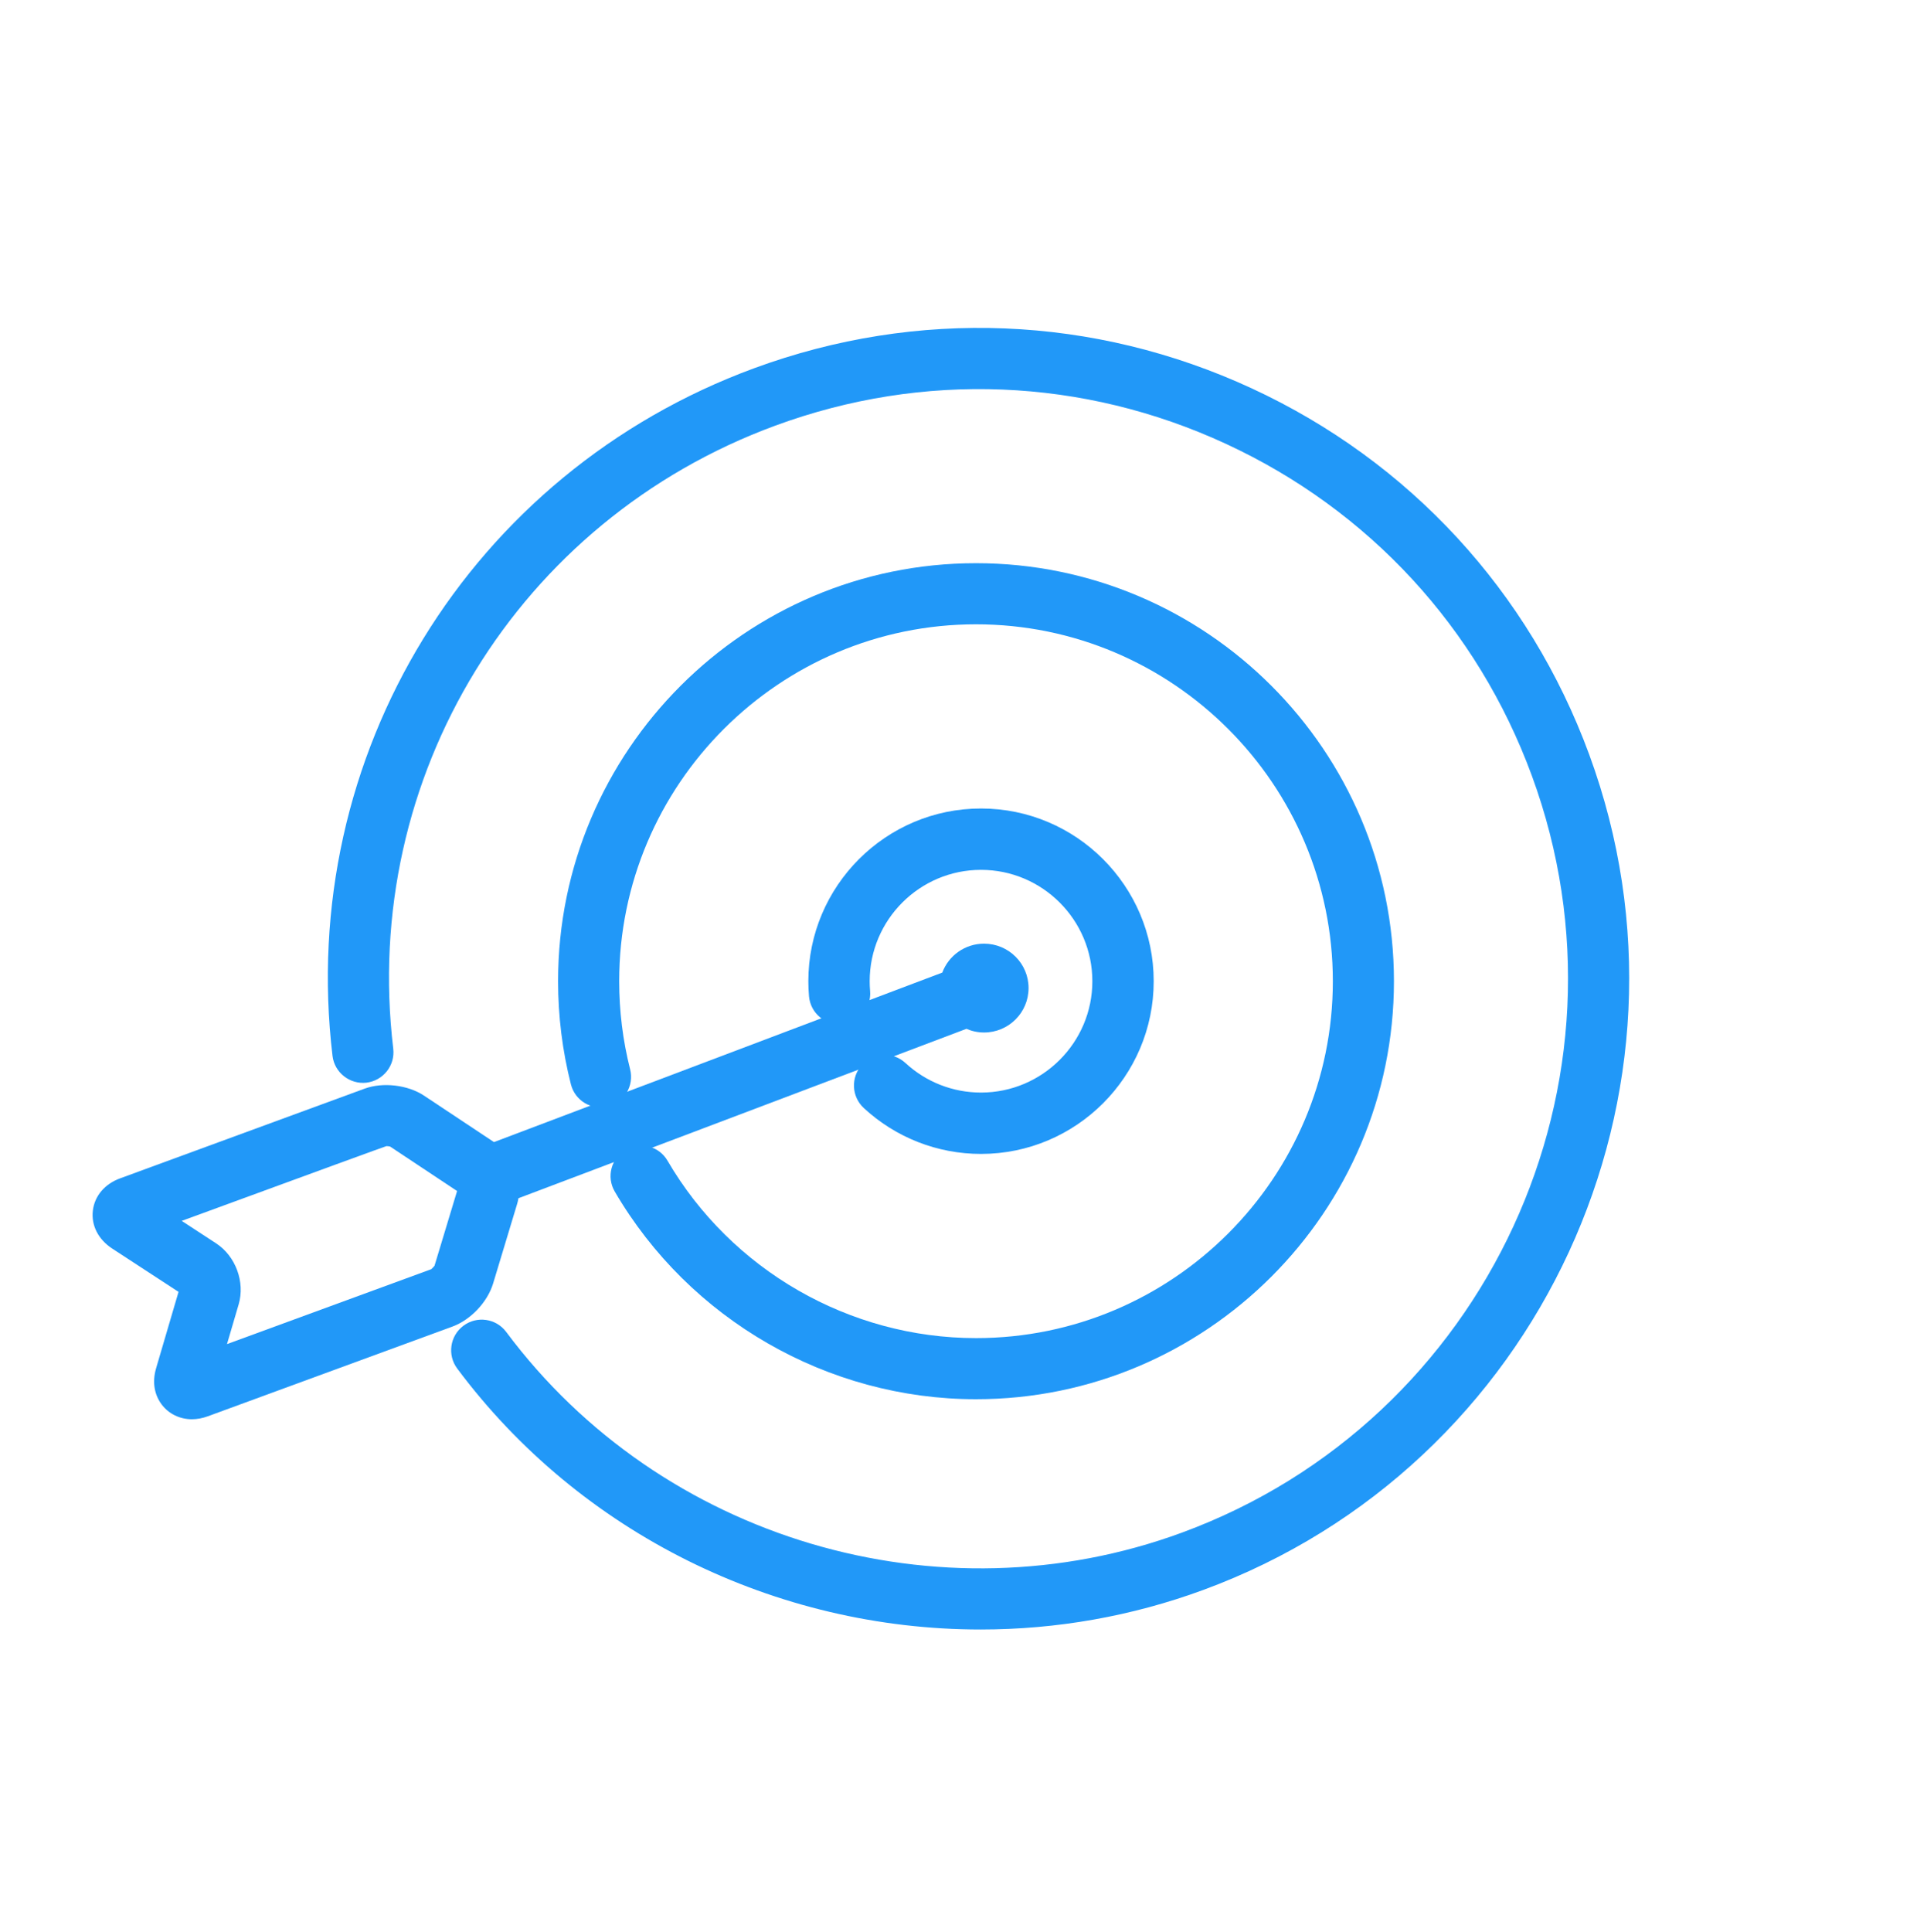 <?xml version="1.0" encoding="UTF-8"?> <svg xmlns="http://www.w3.org/2000/svg" xmlns:xlink="http://www.w3.org/1999/xlink" width="385px" height="386px" viewBox="0 0 385 386"> <!-- Generator: Sketch 51.1 (57501) - http://www.bohemiancoding.com/sketch --> <title>Icone/Startup-challenge</title> <desc>Created with Sketch.</desc> <defs></defs> <g id="Icone/Startup-challenge" stroke="none" stroke-width="1" fill="none" fill-rule="evenodd"> <path d="M250.068,77.569 C281.577,92.144 305.534,118.128 317.511,150.717 C342.239,217.999 307.635,292.873 240.375,317.609 C226.105,322.86 211.08,325.5 195.935,325.5 C154.961,325.502 115.875,306.268 91.347,273.368 C89.33,270.666 89.887,266.838 92.59,264.821 C95.296,262.798 99.128,263.358 101.141,266.065 C132.051,307.528 187.59,324.013 236.16,306.141 C297.093,283.732 328.448,215.886 306.045,154.933 C295.192,125.398 273.496,101.869 244.939,88.661 C216.39,75.454 184.42,74.163 154.894,85.024 C103.452,103.94 72.067,155.118 78.568,209.477 C78.965,212.826 76.575,215.864 73.205,216.27 C69.887,216.639 66.836,214.262 66.435,210.925 C59.263,150.933 93.912,94.432 150.676,73.556 C183.253,61.572 218.558,62.998 250.067,77.569 L249.018,79.838 L250.068,77.569 Z" id="Fill-1" fill="#2198F8" fill-rule="nonzero"></path> <path d="M133.362,231.851 C146.108,253.709 169.732,267.292 194.999,267.292 C234.308,267.292 266.292,235.31 266.292,196.005 C266.292,156.699 234.306,124.708 194.999,124.708 C155.694,124.708 123.708,156.699 123.708,196.005 C123.708,201.97 124.444,207.891 125.897,213.602 C126.728,216.868 124.753,220.191 121.479,221.023 C118.205,221.844 114.896,219.876 114.065,216.61 C112.363,209.913 111.5,202.979 111.5,196.005 C111.5,149.963 148.957,112.5 194.999,112.5 C241.041,112.5 278.5,149.963 278.5,196.005 C278.5,242.044 241.042,279.5 194.999,279.5 C165.399,279.5 137.745,263.602 122.818,238.004 C121.118,235.092 122.103,231.354 125.02,229.651 C127.936,227.96 131.665,228.942 133.362,231.851 L131.203,233.111 L133.362,231.851 Z" id="Fill-3" fill="#2198F8" fill-rule="nonzero"></path> <path d="M195.997,220.743 L195.997,218.243 C208.26,218.243 218.244,208.262 218.244,196.005 C218.244,183.745 208.258,173.757 195.997,173.757 C183.739,173.757 173.756,183.744 173.756,196.005 C173.756,196.655 173.784,197.296 173.839,197.937 C174.134,201.307 171.637,204.279 168.292,204.571 C164.902,204.902 161.92,202.381 161.631,198.999 C161.544,197.999 161.5,197.001 161.5,196.005 C161.5,176.981 176.975,161.5 195.997,161.5 C215.023,161.5 230.5,176.981 230.5,196.005 C230.5,215.026 215.024,230.5 195.997,230.5 C187.296,230.5 178.977,227.245 172.583,221.337 C170.1,219.041 169.946,215.165 172.241,212.68 C174.536,210.191 178.417,210.038 180.902,212.337 C185.026,216.146 190.385,218.243 195.997,218.243 L195.997,220.743 Z" id="Fill-5" fill="#2198F8" fill-rule="nonzero"></path> <path d="M77.199,228.943 C77.095,228.943 63.464,233.921 36.305,243.876 L43.177,248.362 C47.081,250.914 48.994,256.092 47.681,260.562 L45.351,268.491 L86.166,253.525 C86.221,253.505 86.794,252.898 86.81,252.846 L91.322,237.91 L77.923,229.017 C77.645,228.972 77.414,228.943 77.199,228.943 Z M35.67,258.056 L22.406,249.397 C19.676,247.611 18.203,244.831 18.549,241.844 C18.893,238.856 20.96,236.484 24.018,235.371 L72.871,217.454 C76.497,216.127 81.473,216.713 84.684,218.837 L98.692,228.137 L188.264,194.276 C189.532,190.869 192.819,188.5 196.601,188.5 C201.513,188.5 205.5,192.465 205.5,197.362 C205.5,202.27 201.515,206.245 196.601,206.245 C195.377,206.245 194.189,205.989 193.088,205.509 L103.582,239.35 C103.517,239.747 103.427,240.136 103.312,240.515 L98.519,256.384 C97.385,260.111 94.043,263.647 90.384,264.991 L41.525,282.908 C40.465,283.298 39.392,283.5 38.335,283.5 C35.927,283.5 33.712,282.43 32.302,280.552 C30.914,278.698 30.333,276.196 31.203,273.261 L35.67,258.056 Z" id="Fill-7" fill="#2198F8" fill-rule="nonzero"></path> </g> </svg> 